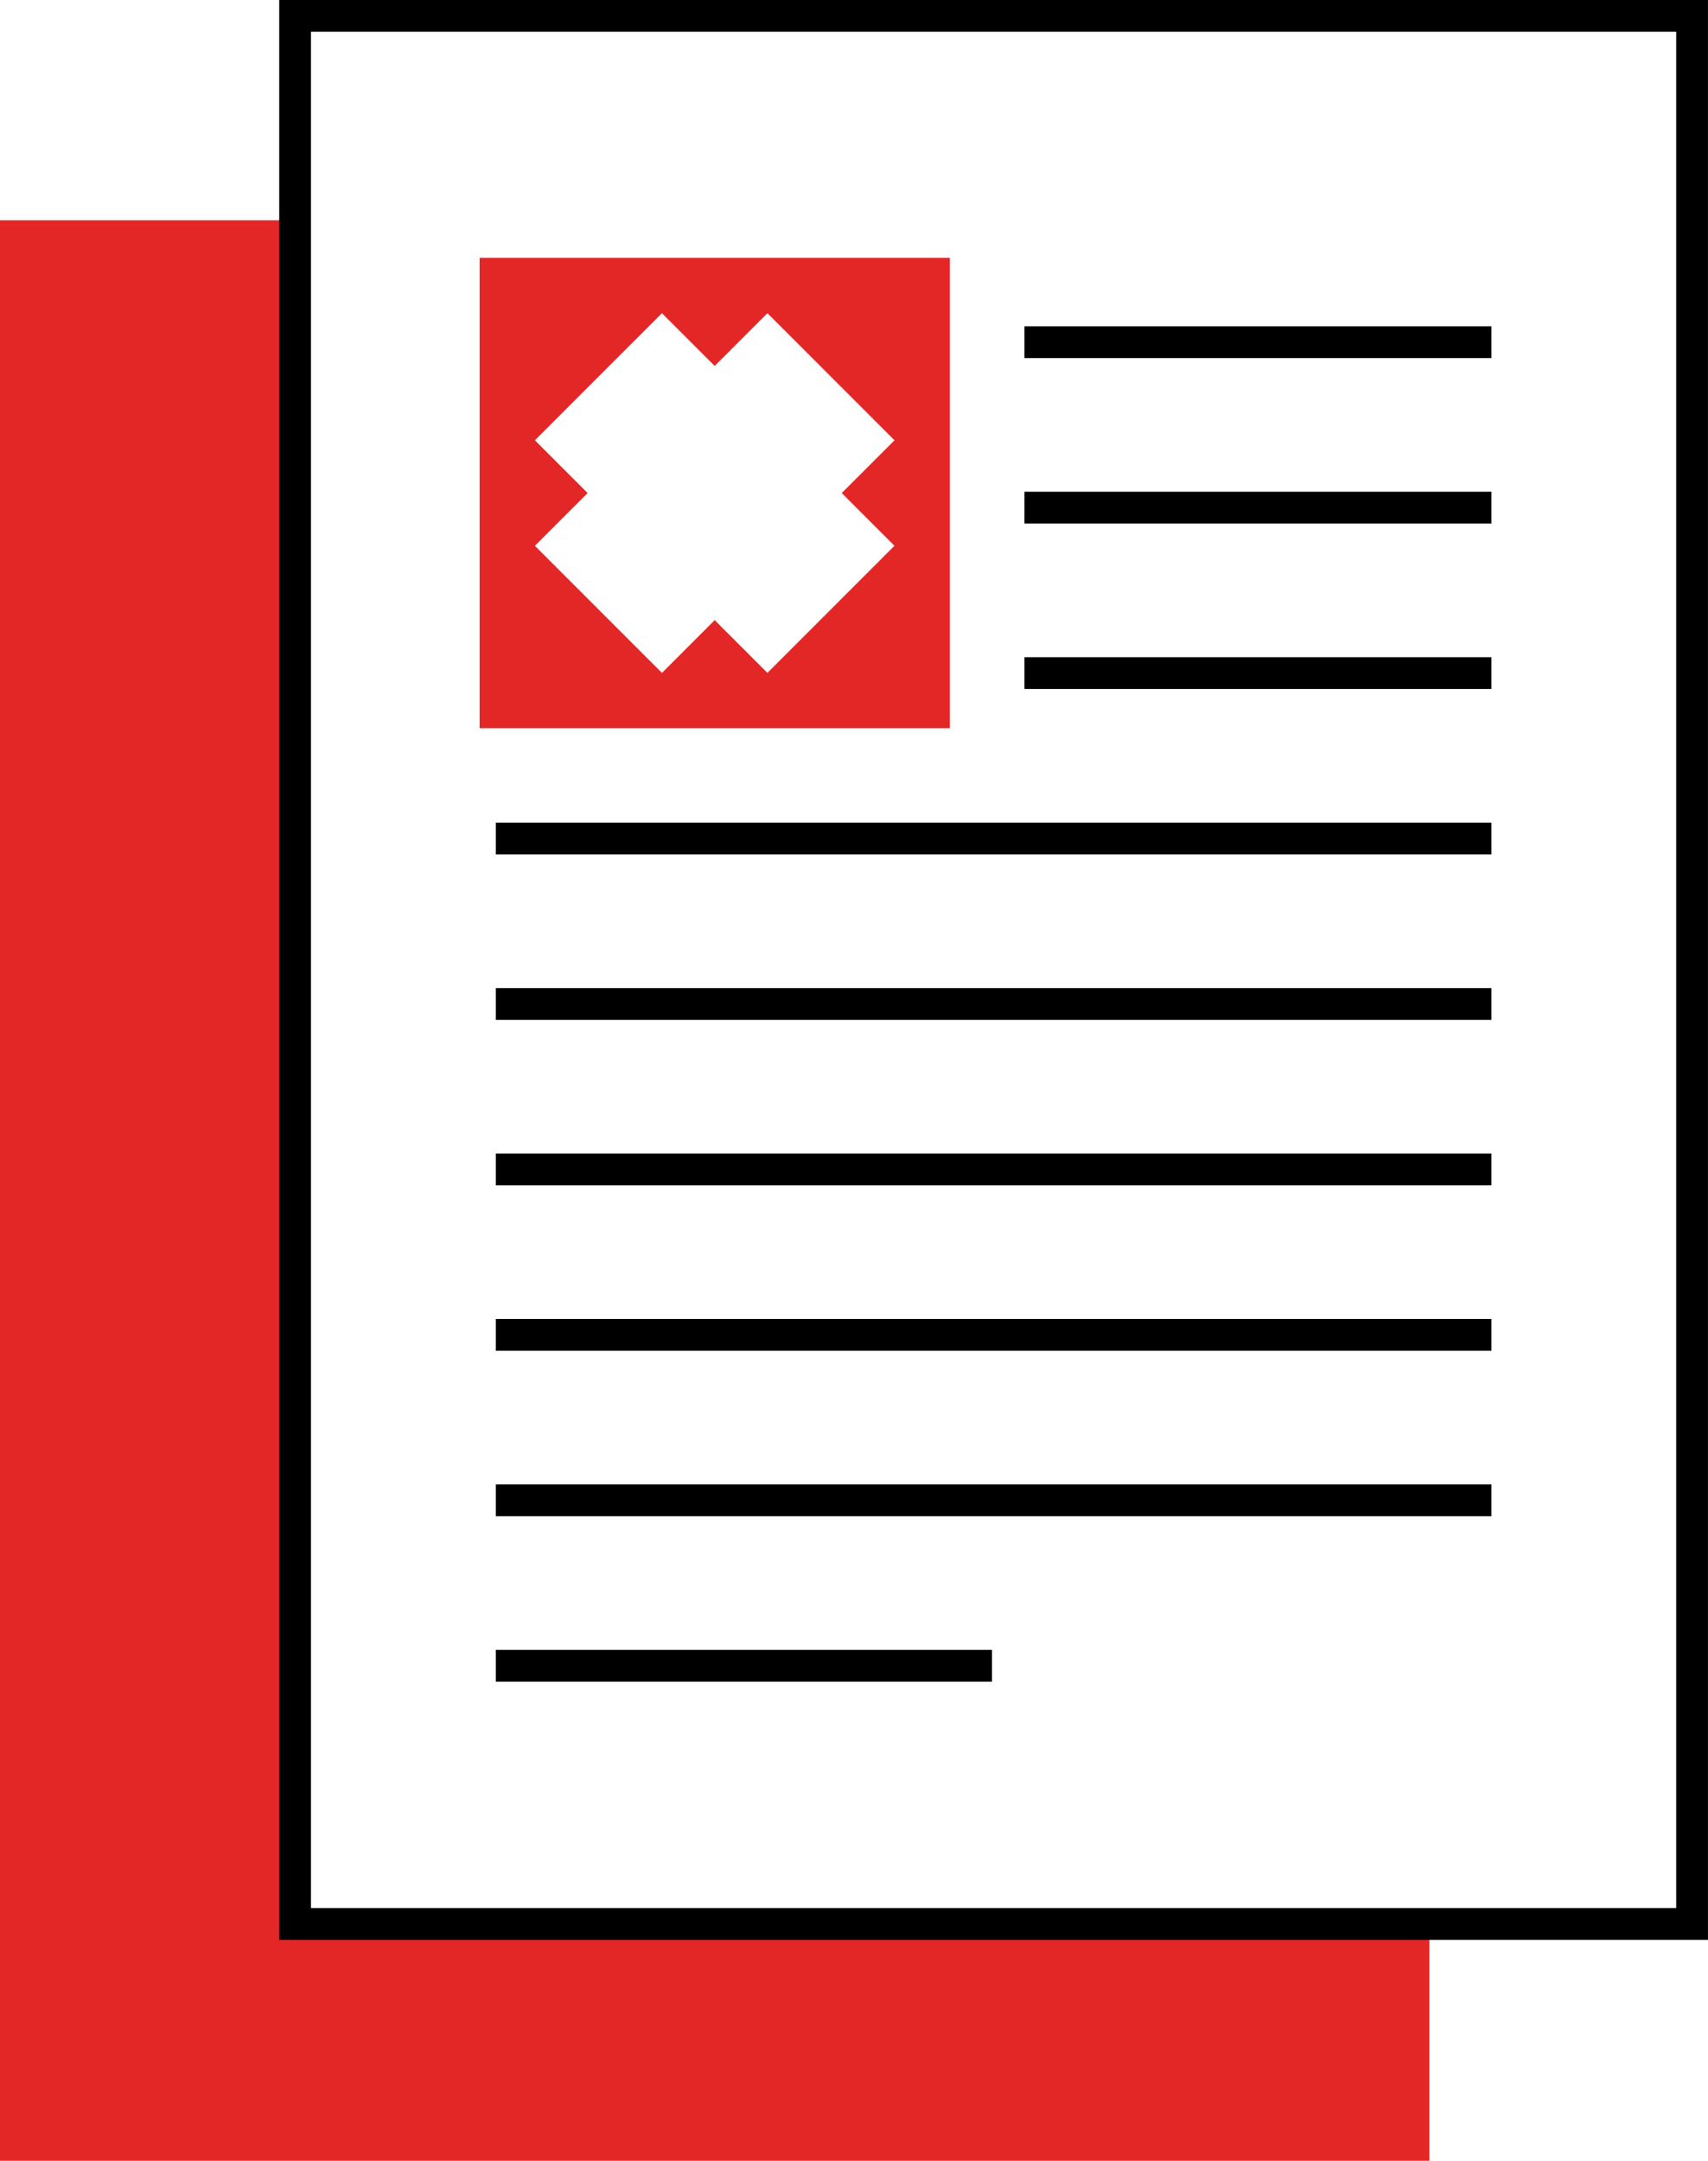 <?xml version="1.0" encoding="UTF-8"?>
<svg id="Layer_2" data-name="Layer 2" xmlns="http://www.w3.org/2000/svg" viewBox="0 0 537.69 680">
  <defs>
    <style>
      .cls-1 {
        fill: #fff;
      }

      .cls-1, .cls-2 {
        stroke: #000;
        stroke-miterlimit: 10;
        stroke-width: 10px;
      }

      .cls-2 {
        fill: none;
        stroke-linecap: round;
      }

      .cls-3 {
        fill: #e32726;
      }
    </style>
  </defs>
  <g id="Layer_1-2" data-name="Layer 1">
    <g>
      <polygon class="cls-3" points="92.9 605.47 92.9 69.32 0 69.32 0 680 449.99 680 449.99 605.47 92.9 605.47"/>
      <g>
        <rect class="cls-2" x="92.9" y="5" width="439.78" height="600.47"/>
        <g>
          <line class="cls-1" x1="322.49" y1="107.69" x2="469.51" y2="107.69"/>
          <line class="cls-1" x1="322.49" y1="159.75" x2="469.51" y2="159.75"/>
          <line class="cls-1" x1="322.49" y1="211.82" x2="469.51" y2="211.82"/>
          <line class="cls-1" x1="156.08" y1="263.89" x2="469.51" y2="263.89"/>
          <line class="cls-1" x1="156.08" y1="315.96" x2="469.51" y2="315.96"/>
          <line class="cls-1" x1="156.08" y1="368.02" x2="469.51" y2="368.02"/>
          <line class="cls-1" x1="156.08" y1="420.09" x2="469.51" y2="420.09"/>
          <line class="cls-1" x1="156.08" y1="472.16" x2="469.51" y2="472.16"/>
          <line class="cls-1" x1="156.08" y1="524.23" x2="312.28" y2="524.23"/>
          <path class="cls-3" d="M150.98,81.14v148.03h148.03V81.14h-148.03ZM281.59,171.76l-40,40-16.6-16.6-16.6,16.6-40-40,16.6-16.6-16.6-16.6,40-40,16.6,16.6,16.6-16.6,40,40-16.6,16.6,16.6,16.6Z"/>
        </g>
      </g>
    </g>
  </g>
</svg>